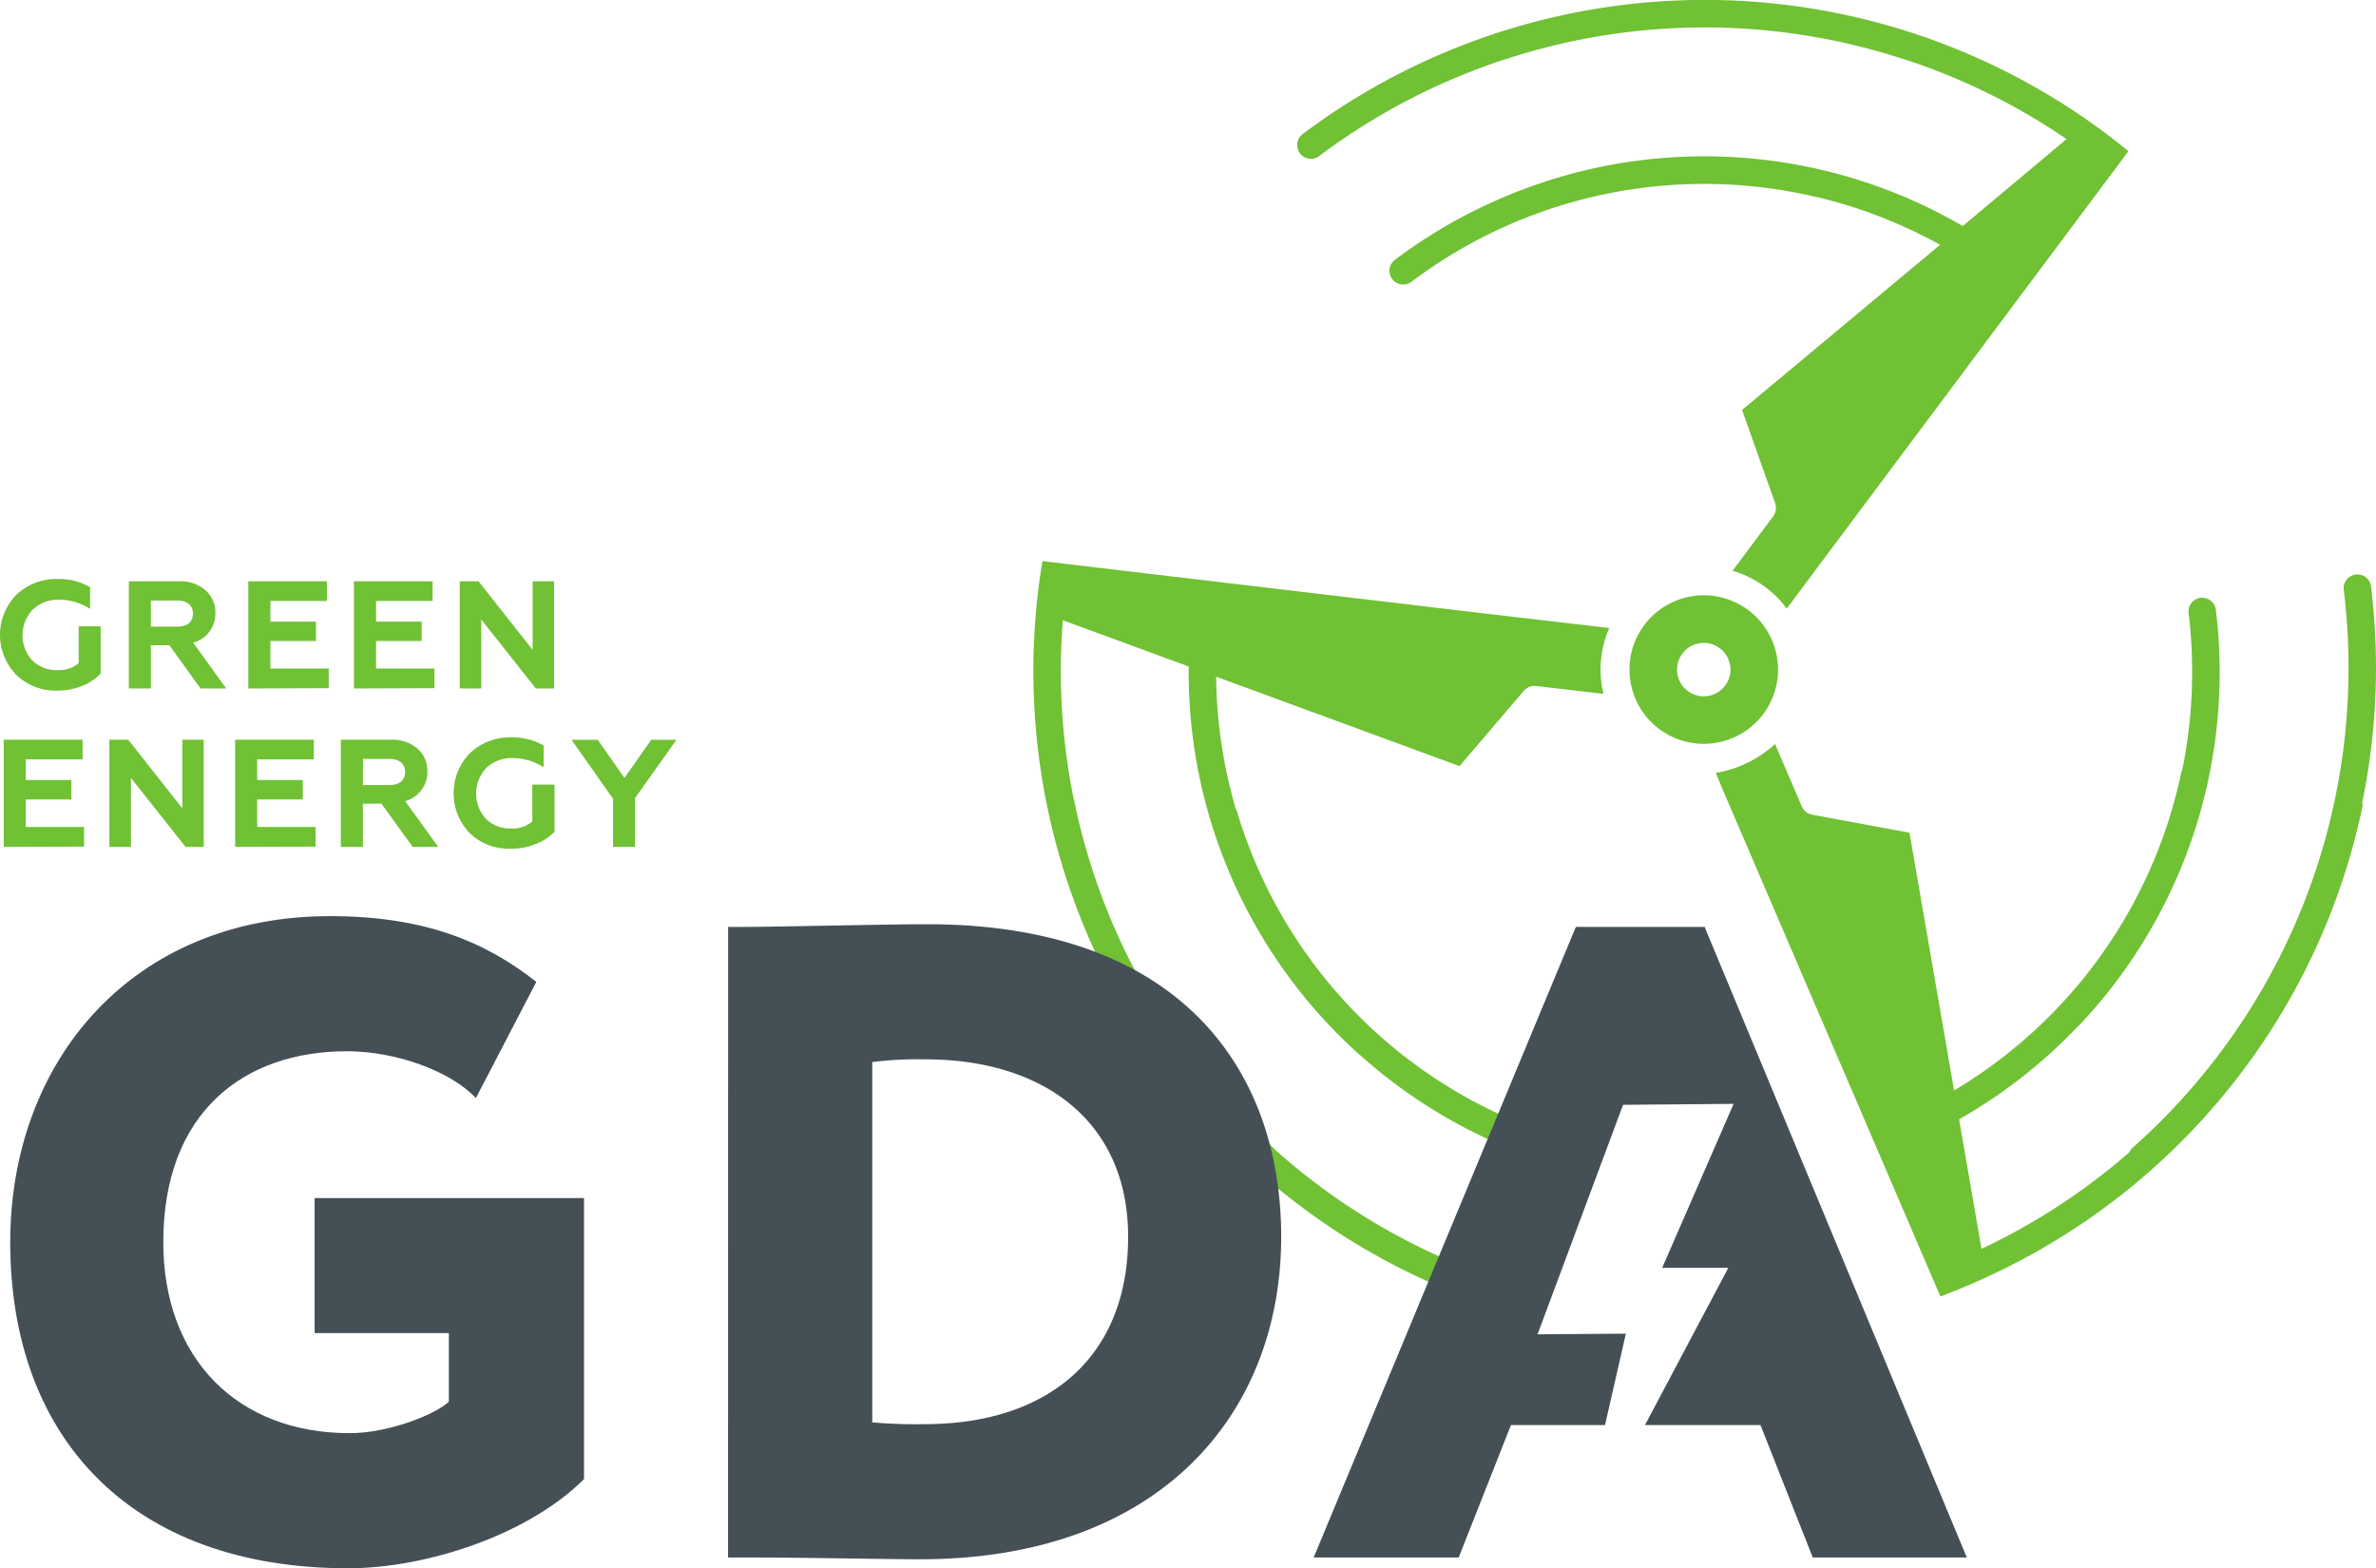 <?xml version="1.0" encoding="UTF-8"?> <svg xmlns="http://www.w3.org/2000/svg" viewBox="0 0 604.15 398.81"> <defs> <style>.cls-1{fill:#70c134;}.cls-2{fill:#455056;}</style> </defs> <g id="Layer_2" data-name="Layer 2"> <g id="Layer_1-2" data-name="Layer 1"> <path class="cls-1" d="M448.35,181.58a18.89,18.89,0,1,0-26.43,3.83A18.91,18.91,0,0,0,448.35,181.58Zm-9.69-7.24a6.79,6.79,0,1,1-1.38-9.5A6.78,6.78,0,0,1,438.66,174.34Z"></path> <path class="cls-1" d="M378.28,156.1,265.06,142.69c-.7,4.2-1.24,8.41-1.61,12.57h0a170.29,170.29,0,0,0,102.77,172,3.5,3.5,0,0,0,2.74-6.44,163,163,0,0,1-44.74-28.44,4.15,4.15,0,0,0-.45-.49,162.3,162.3,0,0,1-50.64-88.34c0-.13-.08-.26-.12-.39a162.65,162.65,0,0,1-2.75-45.43l31.05,11.41h0l.94.34a130.65,130.65,0,0,0,43.39,98.69l.19.13a130.9,130.9,0,0,0,36.15,23,3.49,3.49,0,0,0,2.74-6.43,123.71,123.71,0,0,1-70.16-78.43,3.09,3.09,0,0,0-.33-.74,123.8,123.8,0,0,1-5-33.63l61.89,22.75,16.31-19.11a3.66,3.66,0,0,1,3.21-1.26l17.1,2c-.2-.82-.36-1.64-.49-2.48a26.1,26.1,0,0,1,1.95-14.27Z"></path> <path class="cls-1" d="M602.91,149.34a3.5,3.5,0,1,0-6.94.84,163,163,0,0,1-53.65,141.63,3.42,3.42,0,0,0-.86,1.19,162.47,162.47,0,0,1-37.62,24.58l-5.62-32.49a.13.13,0,0,0,0-.06l-.07-.4A131,131,0,0,0,528.36,261a2.9,2.9,0,0,0,.38-.33,130.64,130.64,0,0,0,34.69-105.6,3.49,3.49,0,1,0-6.93.84,124.46,124.46,0,0,1-1.61,39.85,3.28,3.28,0,0,0-.28.78,123.67,123.67,0,0,1-57.74,80.76l-11.34-65.55-24.7-4.57a3.64,3.64,0,0,1-2.7-2.15l-6.79-15.82a29.28,29.28,0,0,1-15.07,7.33l1.88,4.52,55.24,128.63c4-1.51,7.94-3.15,11.7-4.9v0a170,170,0,0,0,95.56-119.38,3.4,3.4,0,0,0,0-1.31A170,170,0,0,0,602.91,149.34Z"></path> <path class="cls-1" d="M333.31,40.41a3.47,3.47,0,0,0,2.09-.71,163.33,163.33,0,0,1,47-24.52A4.15,4.15,0,0,0,383,15a162.7,162.7,0,0,1,101.86.31,2.3,2.3,0,0,0,.28.06,162.6,162.6,0,0,1,40.33,20L500.14,56.59l0,0-1.06.89A130.64,130.64,0,0,0,392.73,46.23l-.12.06a130.66,130.66,0,0,0-37.92,19.79,3.49,3.49,0,1,0,4.2,5.58,123.7,123.7,0,0,1,103-21.54,1.08,1.08,0,0,0,.19,0,124.23,124.23,0,0,1,31.23,12.13l-50.35,42,8.4,23.69a3.66,3.66,0,0,1-.52,3.4l-10.31,13.81a26,26,0,0,1,13.78,9.62L541.2,38.45c-3.28-2.69-6.66-5.26-10.1-7.67l0,0a170.21,170.21,0,0,0-199.86,3.3,3.5,3.5,0,0,0,2.1,6.3Z"></path> <path class="cls-2" d="M80,304.67H148.5v71.46c-14.2,14.2-40.08,22.68-60,22.68-55,0-85.9-33-85.9-82.92,0-46,30.92-82.92,81.32-82.92,23.82,0,39.39,6.41,52.45,16.72L121,279.24c-6.41-6.87-20.38-11.91-32.75-11.91-26.34,0-46.73,15.58-46.73,48.56,0,29.55,18.78,48.56,47.42,48.56,9.62,0,21.53-4.58,25.19-8V339H80Z"></path> <path class="cls-2" d="M185.14,235.72h3.21c8.48,0,36.88-.69,47.42-.69,64.13,0,90,36.88,90,79.49,0,44.89-30.7,82-91.86,82-8.47,0-29.54-.46-44.89-.46h-3.9Zm36.65,34.36V361.7a123.94,123.94,0,0,0,13.29.46c31.61,0,51.77-17.18,51.77-47.64,0-29.55-21.76-45.13-51.54-45.13A93.39,93.39,0,0,0,221.79,270.08Z"></path> <path class="cls-1" d="M4.17,171.65a14.57,14.57,0,0,1,0-20.41,14.7,14.7,0,0,1,10.55-4,15.7,15.7,0,0,1,8.18,2.07v5.53a14.6,14.6,0,0,0-7.79-2.34A9.42,9.42,0,0,0,8.33,155a9.5,9.5,0,0,0-.07,13,8.73,8.73,0,0,0,6.27,2.41A7.71,7.71,0,0,0,20,168.65v-9.38h5.6v12A13.06,13.06,0,0,1,21,174.38a16.65,16.65,0,0,1-6.42,1.24A14.39,14.39,0,0,1,4.17,171.65Z"></path> <path class="cls-1" d="M32.76,175.08V147.82H45.37a9.82,9.82,0,0,1,6.86,2.26,7.41,7.41,0,0,1,2.53,5.8,7.62,7.62,0,0,1-5.65,7.55l8.42,11.65H51l-7.94-11H38.37v11Zm5.61-15.73h6.69c2.54,0,4-1.17,4-3.32s-1.51-3.31-4-3.31H38.37Z"></path> <path class="cls-1" d="M63.14,175.08V147.82h20v5H68.75v5.26h11.6V163H68.75v7H83.59v5Z"></path> <path class="cls-1" d="M90,175.08V147.82h20v5H95.62v5.26h11.61V163H95.62v7h14.84v5Z"></path> <path class="cls-1" d="M116.89,175.08V147.82h4.79l13.75,17.44V147.82h5.45v27.26h-4.63l-13.87-17.53v17.53Z"></path> <path class="cls-1" d="M.94,215.36V188.1H21v5H6.54v5.26H18.15v4.94H6.54v7H21.38v5Z"></path> <path class="cls-1" d="M27.81,215.36V188.1H32.6l13.75,17.44V188.1H51.8v27.26H47.17L33.3,197.83v17.53Z"></path> <path class="cls-1" d="M59.79,215.36V188.1h20v5H65.4v5.26H77v4.94H65.4v7H80.24v5Z"></path> <path class="cls-1" d="M86.67,215.36V188.1H99.28a9.86,9.86,0,0,1,6.86,2.26,7.41,7.41,0,0,1,2.53,5.8,7.64,7.64,0,0,1-5.65,7.56l8.41,11.64h-6.5l-7.94-11H92.27v11Zm5.6-15.73H99c2.53,0,4-1.17,4-3.31S101.5,193,99,193h-6.7Z"></path> <path class="cls-1" d="M119.5,211.93a14.6,14.6,0,0,1,0-20.41,14.73,14.73,0,0,1,10.56-4,15.64,15.64,0,0,1,8.17,2.07v5.53a14.59,14.59,0,0,0-7.78-2.34,9.41,9.41,0,0,0-6.78,2.49,9.52,9.52,0,0,0-.08,13,8.74,8.74,0,0,0,6.27,2.41,7.68,7.68,0,0,0,5.49-1.79v-9.38H141v12a13.24,13.24,0,0,1-4.67,3.08,16.7,16.7,0,0,1-6.43,1.24A14.41,14.41,0,0,1,119.5,211.93Z"></path> <path class="cls-1" d="M155.88,215.36V203.13l-10.55-15H152l6.77,9.7,6.82-9.7H172L161.45,203v12.35Z"></path> <polygon class="cls-2" points="433.44 235.72 400.69 235.72 334.03 396.06 370.91 396.06 384.19 362.39 408.11 362.39 413.41 339.15 390.96 339.31 412.7 280.95 440.81 280.71 422.65 322.4 439.46 322.41 418.27 362.39 447.64 362.39 460.93 396.06 500.1 396.06 433.44 235.72"></polygon> </g> </g> </svg> 